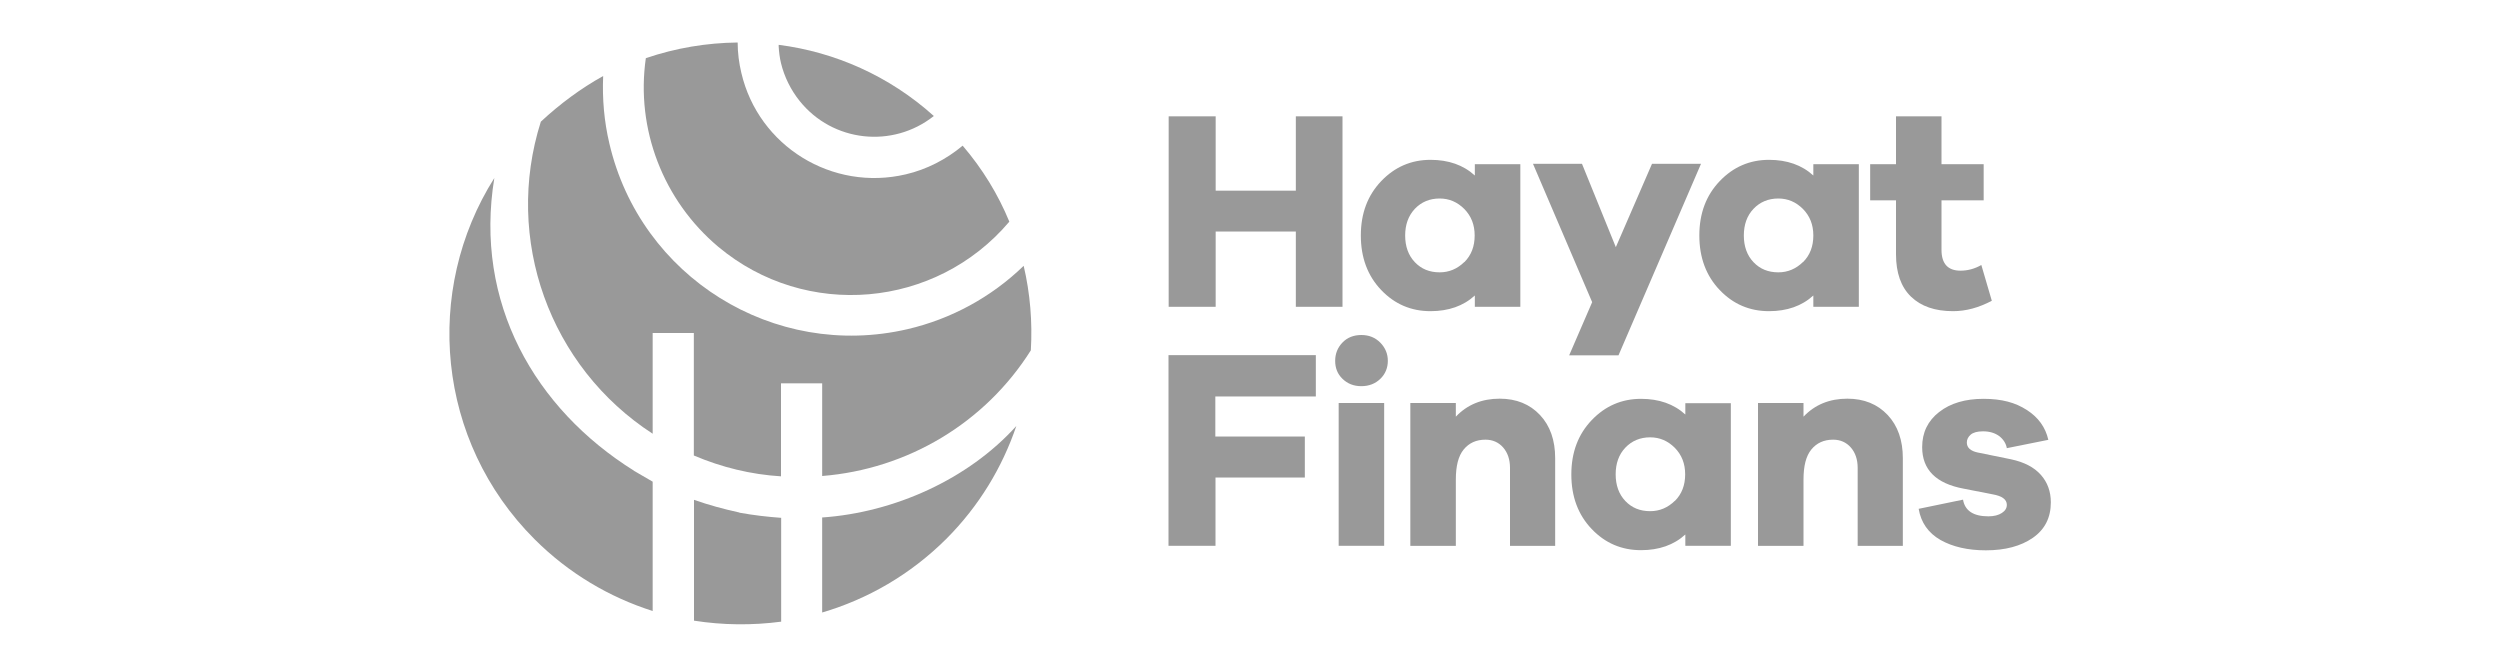 <?xml version="1.0" encoding="UTF-8"?>
<svg id="Layer_1" data-name="Layer 1" xmlns="http://www.w3.org/2000/svg" viewBox="0 0 150 40">
  <defs>
    <style>
      .cls-1 {
        fill: #999;
        stroke-width: 0px;
      }
    </style>
  </defs>
  <g>
    <path class="cls-1" d="M38.05,28.25c-5.96-3.72-9.62-10.09-8.39-17.57-4.27,6.76-3.47,15.79,2.41,21.67,2.06,2.06,4.51,3.49,7.09,4.31v-7.76c-.37-.22-.74-.43-1.12-.65Z"/>
    <path class="cls-1" d="M43.1,14.81c5.25,4.39,13.05,3.7,17.46-1.51-.67-1.63-1.61-3.17-2.8-4.56-.98.82-2.16,1.43-3.41,1.72-4.41,1.04-8.84-1.68-9.87-6.09-.14-.59-.22-1.2-.22-1.82-1.86.02-3.72.33-5.51.94-.61,4.25,1.04,8.54,4.35,11.32Z"/>
    <path class="cls-1" d="M46.86,3.79c.2.82.59,1.61,1.12,2.27,1.98,2.47,5.58,2.86,8.05.9-2.68-2.41-5.94-3.84-9.31-4.27v.1c.02.33.06.67.14,1Z"/>
    <path class="cls-1" d="M39.16,26.03v-6.05h2.47v7.35c1.67.71,3.43,1.14,5.23,1.25v-5.58h2.47v5.56c5.13-.41,9.78-3.19,12.52-7.54.1-1.7-.04-3.41-.43-5.07-1.94,1.88-4.35,3.19-6.97,3.8-8.01,1.86-16.03-3.13-17.89-11.15-.31-1.31-.43-2.68-.37-4.04-1.33.74-2.59,1.67-3.74,2.74-2.23,7.03.51,14.71,6.72,18.73Z"/>
    <path class="cls-1" d="M49.33,31.05v5.7c2.72-.8,5.29-2.27,7.44-4.41,1.98-1.98,3.37-4.31,4.21-6.78-2.88,3.19-7.31,5.19-11.66,5.49Z"/>
    <path class="cls-1" d="M44.36,30.75c-.92-.2-1.84-.45-2.72-.76v7.25c1.72.27,3.49.29,5.23.06v-6.23c-.84-.06-1.68-.16-2.51-.31Z"/>
    <path class="cls-1" d="M60.6,13.22v.02s.02,0,0-.02h0Z"/>
  </g>
  <g>
    <path class="cls-1" d="M80.55,18.41h-2.8v-4.52h-4.81v4.52h-2.82V6.98h2.82v4.46h4.81v-4.46h2.8v11.44Z"/>
    <path class="cls-1" d="M91.22,18.41h-2.73v-.68c-.69.63-1.58.94-2.66.94-1.16,0-2.15-.42-2.96-1.27s-1.22-1.94-1.22-3.27.41-2.41,1.22-3.26c.81-.85,1.8-1.28,2.96-1.28,1.08,0,1.97.31,2.66.94v-.68h2.73v8.57ZM87.86,15.73c.42-.42.62-.95.62-1.6s-.21-1.17-.62-1.59c-.42-.42-.91-.63-1.48-.63-.6,0-1.1.21-1.49.62-.39.42-.58.95-.58,1.6s.19,1.19.58,1.6c.39.41.88.61,1.49.61.57,0,1.06-.21,1.48-.62Z"/>
    <path class="cls-1" d="M97.1,21.32h-2.95l1.38-3.19-3.55-8.3h2.94l2.03,5,2.17-5h2.94l-4.95,11.49Z"/>
    <path class="cls-1" d="M111.53,18.41h-2.73v-.68c-.69.63-1.58.94-2.66.94-1.16,0-2.15-.42-2.96-1.27s-1.22-1.94-1.22-3.27.41-2.41,1.22-3.26c.81-.85,1.8-1.28,2.96-1.28,1.08,0,1.97.31,2.66.94v-.68h2.73v8.57ZM108.18,15.73c.42-.42.62-.95.62-1.6s-.21-1.17-.62-1.59c-.42-.42-.91-.63-1.48-.63-.6,0-1.1.21-1.49.62s-.58.95-.58,1.6.19,1.19.58,1.6c.39.41.88.61,1.49.61.57,0,1.06-.21,1.48-.62Z"/>
    <path class="cls-1" d="M119.52,18.04c-.79.42-1.56.63-2.34.63-1.08,0-1.92-.29-2.52-.87-.6-.58-.9-1.43-.9-2.54v-3.24h-1.55v-2.17h1.55v-2.87h2.73v2.87h2.53v2.17h-2.53v2.97c0,.83.38,1.25,1.14,1.25.43,0,.85-.11,1.25-.34l.63,2.15Z"/>
    <path class="cls-1" d="M72.93,26.19h5.36v2.46h-5.36v4.1h-2.82v-11.44h8.84v2.48h-6.03v2.41Z"/>
    <path class="cls-1" d="M82.82,20.56c.3.31.45.67.45,1.09s-.15.79-.45,1.08c-.3.29-.68.44-1.14.44s-.83-.15-1.13-.44c-.3-.29-.44-.65-.44-1.08s.15-.8.44-1.1.67-.45,1.13-.45.83.15,1.14.46ZM80.32,32.75v-8.57h2.73v8.57h-2.73Z"/>
    <path class="cls-1" d="M92.4,24.9c.61.65.91,1.52.91,2.59v5.26h-2.71v-4.68c0-.5-.14-.91-.41-1.22-.27-.31-.63-.47-1.06-.47-.56,0-.99.2-1.31.59s-.47.99-.47,1.8v3.98h-2.73v-8.57h2.73v.82c.68-.72,1.56-1.08,2.63-1.08,1,0,1.81.33,2.42.98Z"/>
    <path class="cls-1" d="M103.85,32.75h-2.73v-.68c-.69.63-1.58.94-2.66.94-1.16,0-2.15-.42-2.96-1.27-.81-.85-1.22-1.94-1.22-3.27s.41-2.41,1.22-3.26c.81-.85,1.8-1.28,2.96-1.28,1.08,0,1.97.31,2.66.94v-.68h2.73v8.57ZM100.49,30.06c.42-.42.62-.95.62-1.6s-.21-1.17-.62-1.59c-.42-.42-.91-.63-1.48-.63-.6,0-1.1.21-1.49.62s-.58.95-.58,1.6.19,1.19.58,1.6c.39.41.88.61,1.49.61.57,0,1.06-.21,1.48-.62Z"/>
    <path class="cls-1" d="M113.26,24.9c.61.65.91,1.52.91,2.59v5.26h-2.71v-4.68c0-.5-.14-.91-.41-1.22-.27-.31-.63-.47-1.06-.47-.56,0-.99.2-1.31.59s-.47.99-.47,1.8v3.98h-2.73v-8.57h2.73v.82c.68-.72,1.56-1.08,2.63-1.08,1,0,1.81.33,2.42.98Z"/>
    <path class="cls-1" d="M117.78,29.97c.11.67.62,1.01,1.52,1.01.34,0,.61-.07.81-.2.2-.13.3-.29.3-.49,0-.32-.28-.53-.85-.63l-1.74-.34c-1.66-.31-2.49-1.14-2.49-2.49,0-.88.34-1.58,1.02-2.11.68-.53,1.57-.79,2.66-.79s1.91.22,2.6.67c.69.44,1.12,1.04,1.29,1.79l-2.49.5c-.05-.28-.2-.52-.45-.72-.26-.19-.58-.29-.98-.29-.34,0-.59.07-.74.2-.15.13-.23.29-.23.47,0,.31.22.51.65.6l2.01.41c.79.17,1.38.48,1.78.93s.6,1,.6,1.65c0,.92-.36,1.63-1.08,2.13-.72.5-1.66.75-2.82.75-1.08,0-1.99-.21-2.72-.62-.73-.42-1.17-1.04-1.31-1.87l2.66-.55Z"/>
  </g>
</svg>